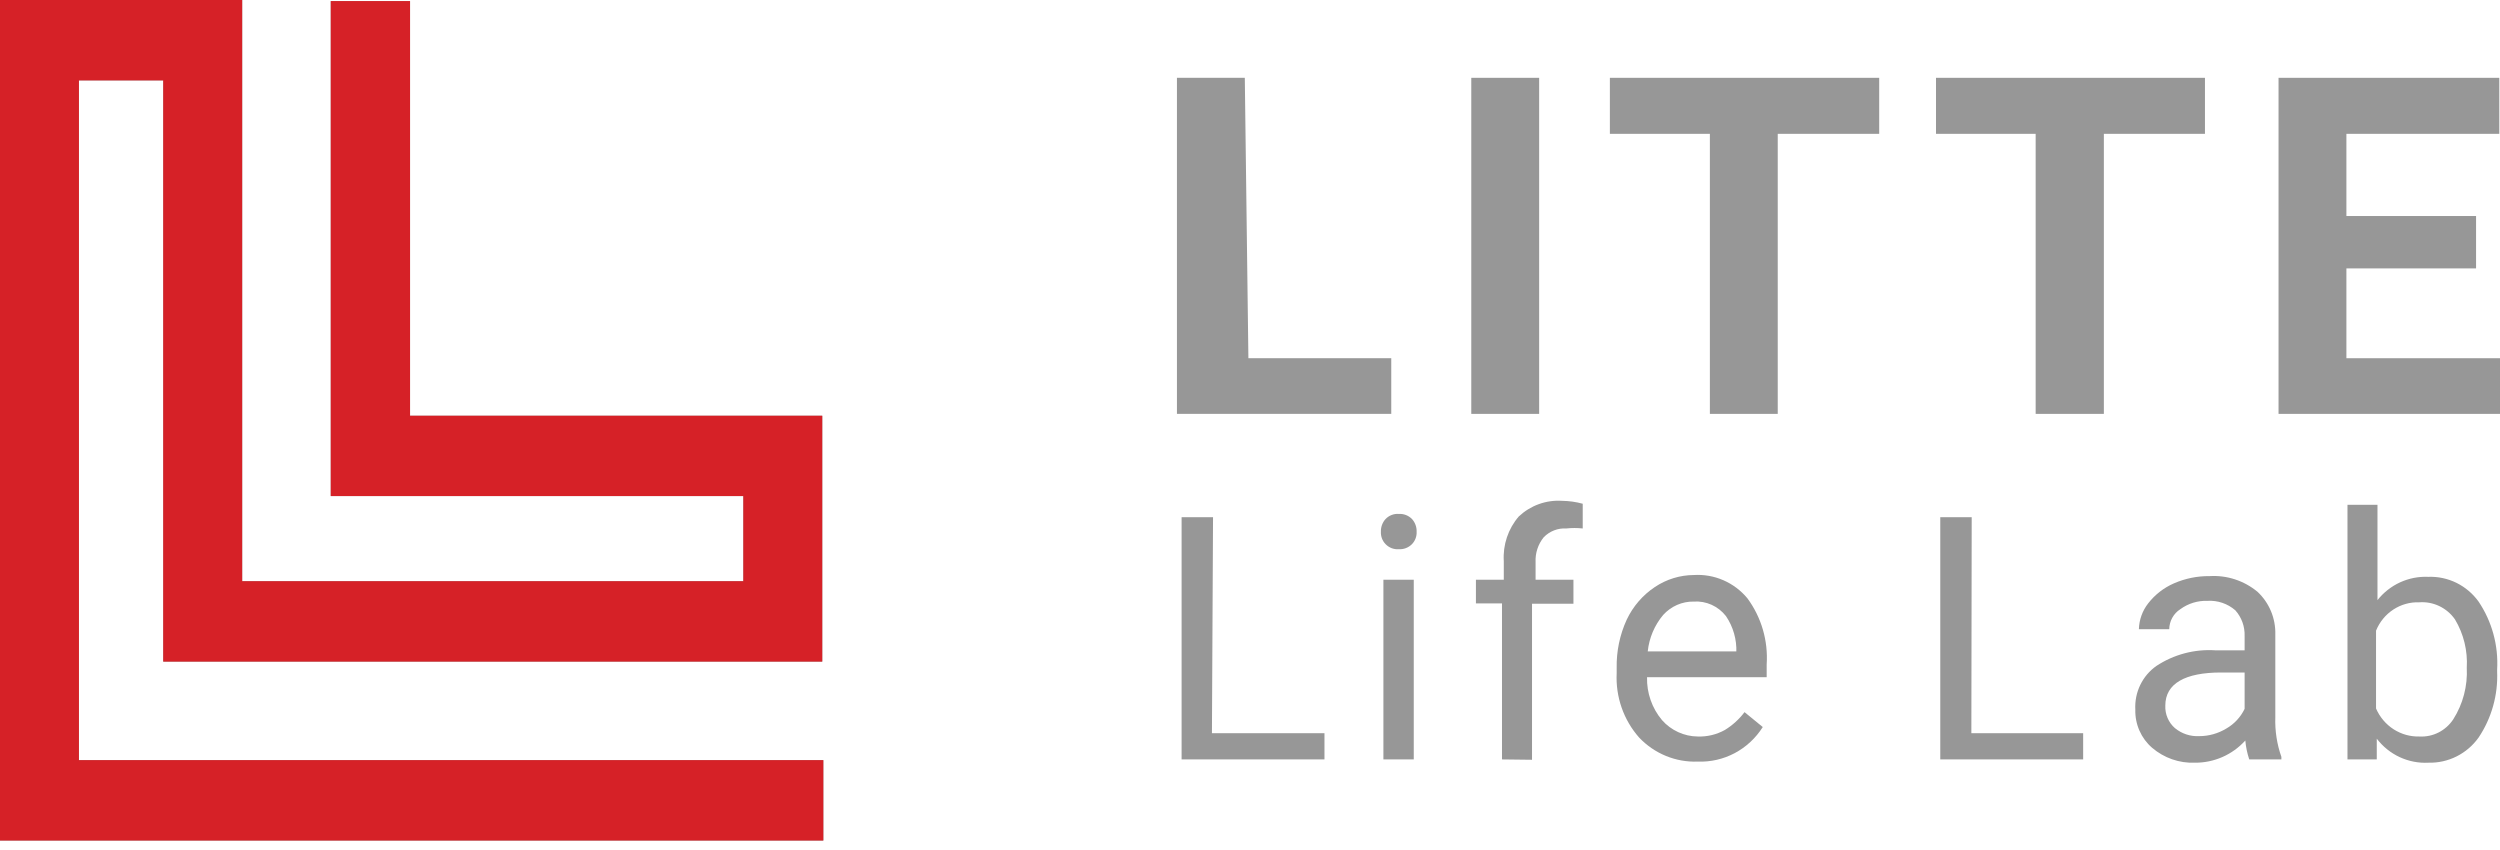 <svg width="103" height="35" viewBox="0 0 103 35" fill="none" xmlns="http://www.w3.org/2000/svg">
<g clip-path="url(#clip0_1121_3605)">
<path d="M33.921 34.629H0V0H9.978V23.945H30.625V20.439H13.627V0.045H16.894V17.127H33.877V27.257H6.725V3.312H3.252V31.318H33.921V34.629Z" fill="#979797"/>
<path d="M33.921 34.629H0V0H9.978V23.945H30.625V20.439H13.627V0.045H16.894V17.127H33.877V27.257H6.725V3.312H3.252V31.318H33.921V34.629Z" fill="#D62127"/>
<path d="M51.434 14.759H57.32V17.052H48.49V3.206H51.286L51.434 14.759Z" fill="#979797"/>
<path d="M63.413 17.052H60.617V3.206H63.413V17.052Z" fill="#979797"/>
<path d="M77.423 5.514H73.243V17.052H70.447V5.514H66.327V3.206H77.423V5.514Z" fill="#979797"/>
<path d="M90.844 5.514H86.679V17.052H83.869V5.514H79.763V3.206H90.844V5.514Z" fill="#979797"/>
<path d="M102.014 11.058H96.672V14.759H103V17.052H93.876V3.206H102.971V5.514H96.672V8.9H102.014V11.058Z" fill="#979797"/>
<path d="M49.932 30.208H54.568V31.287H48.682V21.308H49.977L49.932 30.208Z" fill="#979797"/>
<path d="M56.893 21.908C56.887 21.714 56.956 21.526 57.085 21.384C57.155 21.31 57.24 21.254 57.334 21.218C57.428 21.181 57.529 21.166 57.629 21.174C57.73 21.167 57.83 21.183 57.924 21.219C58.018 21.255 58.103 21.311 58.174 21.384C58.303 21.526 58.372 21.714 58.365 21.908C58.37 22.002 58.355 22.096 58.322 22.183C58.289 22.271 58.239 22.351 58.174 22.418C58.103 22.49 58.018 22.546 57.924 22.582C57.83 22.618 57.73 22.634 57.629 22.627C57.529 22.635 57.428 22.62 57.334 22.584C57.24 22.547 57.155 22.491 57.085 22.418C57.02 22.351 56.969 22.271 56.936 22.183C56.903 22.096 56.889 22.002 56.893 21.908ZM58.247 31.288H56.996V23.886H58.247V31.288Z" fill="#979797"/>
<path d="M61.882 31.288V24.86H60.808V23.886H61.956V23.121C61.914 22.448 62.136 21.785 62.574 21.278C62.813 21.054 63.093 20.881 63.4 20.77C63.706 20.659 64.031 20.613 64.355 20.634C64.643 20.638 64.93 20.678 65.208 20.754V21.773C64.983 21.748 64.756 21.748 64.531 21.773C64.361 21.762 64.19 21.789 64.03 21.851C63.87 21.913 63.725 22.009 63.604 22.132C63.368 22.421 63.247 22.791 63.266 23.166V23.886H64.826V24.874H63.119V31.303L61.882 31.288Z" fill="#979797"/>
<path d="M69.947 31.378C69.499 31.395 69.053 31.315 68.637 31.145C68.221 30.974 67.845 30.717 67.534 30.389C66.892 29.664 66.559 28.711 66.607 27.736V27.512C66.595 26.829 66.736 26.153 67.019 25.534C67.278 24.985 67.68 24.518 68.181 24.185C68.657 23.866 69.215 23.694 69.785 23.691C70.201 23.665 70.617 23.738 71 23.904C71.384 24.071 71.723 24.326 71.993 24.65C72.57 25.433 72.852 26.4 72.787 27.377V27.901H67.858C67.842 28.548 68.062 29.178 68.475 29.669C68.661 29.88 68.888 30.048 69.142 30.164C69.395 30.28 69.669 30.342 69.947 30.344C70.337 30.358 70.724 30.265 71.066 30.074C71.378 29.883 71.652 29.634 71.875 29.34L72.626 29.954C72.339 30.408 71.942 30.778 71.472 31.028C71.002 31.277 70.477 31.398 69.947 31.378ZM69.785 24.785C69.548 24.78 69.312 24.828 69.094 24.923C68.876 25.019 68.68 25.161 68.52 25.339C68.165 25.762 67.945 26.284 67.887 26.837H71.537V26.882C71.558 26.349 71.408 25.823 71.11 25.384C70.953 25.182 70.751 25.023 70.52 24.918C70.289 24.814 70.037 24.768 69.785 24.785Z" fill="#979797"/>
<path d="M81.22 30.208H85.826V31.287H79.939V21.308H81.234L81.22 30.208Z" fill="#979797"/>
<path d="M92.669 31.288C92.585 31.036 92.53 30.774 92.507 30.509C92.243 30.8 91.922 31.032 91.564 31.189C91.207 31.346 90.821 31.426 90.432 31.423C89.789 31.449 89.159 31.23 88.666 30.808C88.443 30.616 88.264 30.374 88.145 30.102C88.025 29.83 87.967 29.533 87.975 29.235C87.956 28.885 88.026 28.536 88.178 28.221C88.331 27.906 88.559 27.636 88.843 27.437C89.563 26.963 90.415 26.737 91.271 26.793H92.478V26.208C92.492 25.816 92.355 25.434 92.095 25.144C91.776 24.868 91.365 24.729 90.947 24.755C90.547 24.741 90.154 24.862 89.829 25.099C89.691 25.187 89.577 25.308 89.498 25.452C89.418 25.596 89.375 25.758 89.373 25.924H88.122C88.133 25.536 88.267 25.163 88.504 24.86C88.784 24.499 89.149 24.216 89.564 24.035C90.029 23.832 90.53 23.73 91.035 23.736C91.749 23.692 92.453 23.922 93.007 24.38C93.248 24.604 93.438 24.878 93.565 25.183C93.692 25.488 93.752 25.817 93.743 26.148V29.55C93.724 30.105 93.809 30.66 93.993 31.183V31.288H92.669ZM90.609 30.329C91.003 30.329 91.389 30.22 91.727 30.014C92.052 29.828 92.313 29.546 92.478 29.205V27.707H91.506C90.035 27.707 89.211 28.156 89.211 29.07C89.203 29.246 89.235 29.421 89.304 29.582C89.373 29.743 89.477 29.886 89.608 29.999C89.89 30.231 90.247 30.348 90.609 30.329Z" fill="#979797"/>
<path d="M102.882 27.662C102.923 28.631 102.654 29.588 102.117 30.389C101.881 30.718 101.571 30.984 101.212 31.164C100.853 31.344 100.456 31.433 100.056 31.423C99.649 31.445 99.242 31.367 98.87 31.195C98.499 31.023 98.174 30.762 97.923 30.434V31.288H96.716V20.799H97.952V24.725C98.202 24.41 98.522 24.159 98.885 23.992C99.248 23.826 99.644 23.748 100.042 23.766C100.443 23.75 100.842 23.835 101.204 24.012C101.565 24.19 101.879 24.455 102.117 24.785C102.67 25.607 102.939 26.592 102.882 27.587V27.662ZM101.631 27.512C101.673 26.813 101.503 26.117 101.145 25.519C100.98 25.283 100.758 25.095 100.5 24.971C100.242 24.848 99.958 24.794 99.674 24.815C99.295 24.801 98.922 24.906 98.603 25.115C98.285 25.324 98.037 25.627 97.893 25.983V29.19C98.045 29.543 98.298 29.841 98.618 30.047C98.938 30.252 99.31 30.356 99.689 30.344C99.959 30.358 100.229 30.3 100.471 30.177C100.713 30.053 100.92 29.868 101.072 29.64C101.474 29.008 101.67 28.264 101.631 27.512Z" fill="#979797"/>
</g>
<defs>
<clipPath id="clip0_1121_3605">
<rect width="103" height="34.629" fill="white"/>
</clipPath>
</defs>
</svg>
